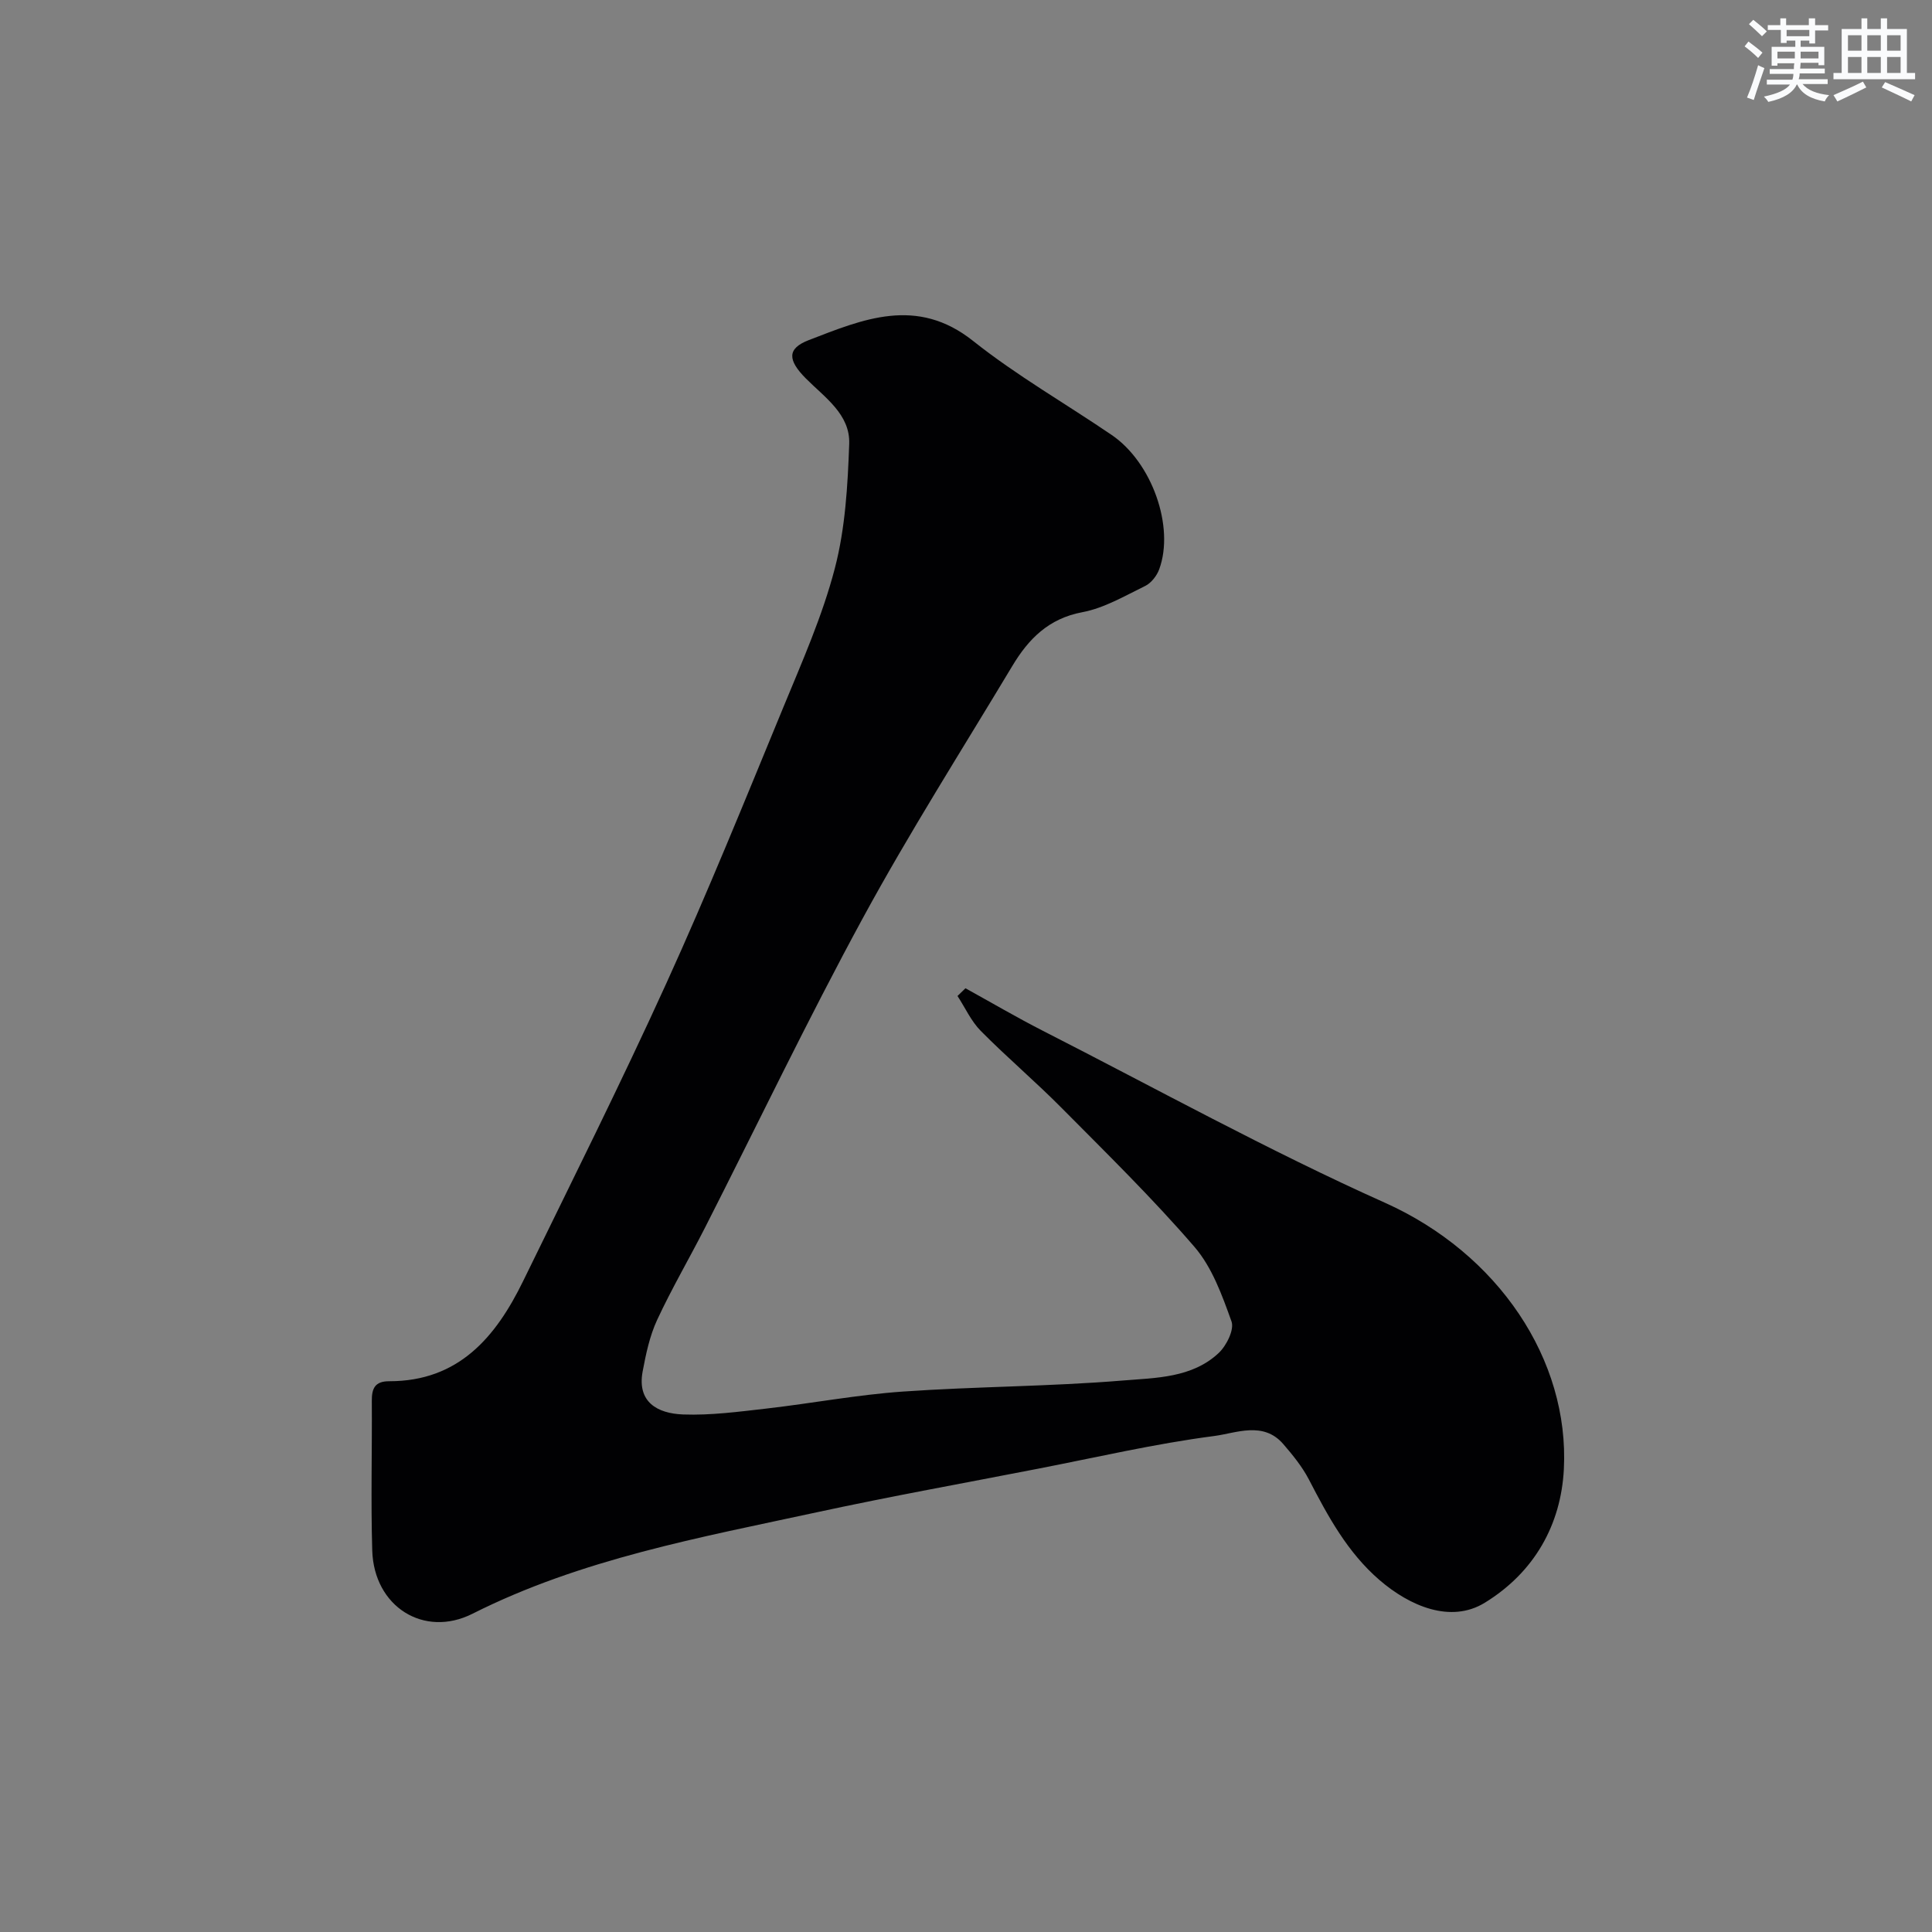 <svg enable-background="new 0 0 400 400" viewBox="0 0 400 400" xmlns="http://www.w3.org/2000/svg"><rect x="0" y="0" width="400" height="400" fill="#808080" stroke="none"/><path d="m199.89 204.61c5.31 2.93 10.54 6 15.94 8.76 23.56 12.01 46.76 24.83 70.87 35.63 23.52 10.53 38.24 32.54 37.08 55.18-.59 11.48-6.09 21.34-16.37 27.65-7.07 4.34-15.54.69-21.79-4.69-6.64-5.72-10.68-13.21-14.63-20.83-1.38-2.65-3.34-5.06-5.31-7.34-4.14-4.79-9.77-2.25-14.29-1.66-12.26 1.59-24.36 4.42-36.52 6.78-15.19 2.96-30.43 5.7-45.56 8.97-24.33 5.26-48.96 9.7-71.47 21.04-10.07 5.08-20.42-1.47-20.77-13.07-.31-10.32-.02-20.66-.09-30.99-.02-2.59.65-4.08 3.6-4.07 14.37.01 22.06-9.12 27.72-20.72 10.01-20.51 20.23-40.93 29.67-61.69 8.56-18.81 16.32-37.99 24.2-57.1 3.9-9.46 8.1-18.92 10.67-28.78 2.17-8.3 2.67-17.14 2.98-25.78.22-6.14-5.1-9.63-9.01-13.58-3.71-3.75-3.91-6.15.63-7.9 11.19-4.31 22.35-9.12 34.02.16 9.03 7.18 19.15 12.97 28.71 19.48 8.34 5.68 13.06 19.02 9.83 27.81-.49 1.34-1.65 2.83-2.89 3.44-4.24 2.07-8.5 4.59-13.03 5.44-7 1.31-11.15 5.56-14.49 11.13-10.4 17.33-21.27 34.41-30.92 52.15-11.47 21.09-21.84 42.78-32.73 64.19-3.25 6.38-6.88 12.58-9.89 19.06-1.54 3.32-2.32 7.05-3 10.68-1.17 6.32 3.04 8.69 8.39 8.89 5.72.21 11.5-.57 17.22-1.22 9.43-1.08 18.8-2.86 28.25-3.52 15.17-1.06 30.42-1.04 45.57-2.29 6.82-.56 14.33-.52 19.84-5.7 1.61-1.51 3.26-4.84 2.65-6.53-1.94-5.41-4.02-11.22-7.69-15.46-8.66-10.04-18.18-19.36-27.53-28.79-5.41-5.46-11.29-10.44-16.69-15.9-2-2.02-3.23-4.8-4.82-7.23.56-.54 1.1-1.07 1.65-1.6z" fill="#010103"/><g fill="#fafbfc"><path d="m361.2 9.6.8-1c.9.7 1.9 1.4 2.9 2.3l-.9 1.1c-1-1-2-1.8-2.8-2.4zm.5 10.6c.9-2.1 1.6-4.3 2.3-6.7.4.2.8.4 1.3.6-.7 2.1-1.5 4.3-2.2 6.6zm.4-15.2.9-.9c1 .8 2 1.6 2.8 2.4l-1 1c-.9-.9-1.8-1.7-2.7-2.5zm12.5-1.2h1.2v1.4h2.7v1.1h-2.7v2.7h-1.2v-.6h-1.8v1.3h4.9v3.8h-1.2v-.5h-3.7c0 .4-.1.9-.1 1.2h5.1v1h-5.2c0 .5-.1.9-.2 1.2h6v1h-5.2c1.1 1.3 2.9 2 5.5 2.3-.4.4-.7.8-.9 1.3-2.9-.5-4.8-1.6-5.7-3.5h-.1c-.8 1.7-2.7 2.9-5.9 3.6-.2-.4-.6-.8-.9-1.1 2.8-.6 4.6-1.4 5.4-2.5h-4.8v-1h5.3c.1-.3.2-.7.2-1.2h-4.9v-1h5c0-.4 0-.8.1-1.2h-3.5v.5h-1.2v-3.9h4.9v-1.3h-1.8v.5h-1.2v-2.7h-2.7v-1h2.6v-1.4h1.2v1.4h4.7v-1.4zm-6.6 8.3h3.6c0-.4 0-.9 0-1.4h-3.6zm1.9-4.6h4.7v-1.3h-4.7zm6.6 3.2h-3.7v1.4h3.7z"/><path d="m385.3 3.8h1.3v2.2h2.8v-2.2h1.3v2.2h4.1v9.1h1.7v1.3h-16.9v-1.3h1.7v-9.1h4.1v-2.2zm.4 13.1.7 1.2c-1.8.9-3.8 1.9-6 2.9-.2-.4-.5-.8-.8-1.3 2.3-1 4.3-1.9 6.1-2.8zm-3.1-6.4h2.8v-3.2h-2.8zm0 4.6h2.8v-3.3h-2.8zm4-4.6h2.8v-3.2h-2.8zm0 4.6h2.8v-3.3h-2.8zm3.7 1.9c2.1.9 4.1 1.8 6.1 2.7l-.7 1.3c-2.2-1.1-4.2-2-6.1-2.9zm3.2-9.7h-2.8v3.2h2.8zm-2.8 7.8h2.8v-3.3h-2.8z"/></g></svg>